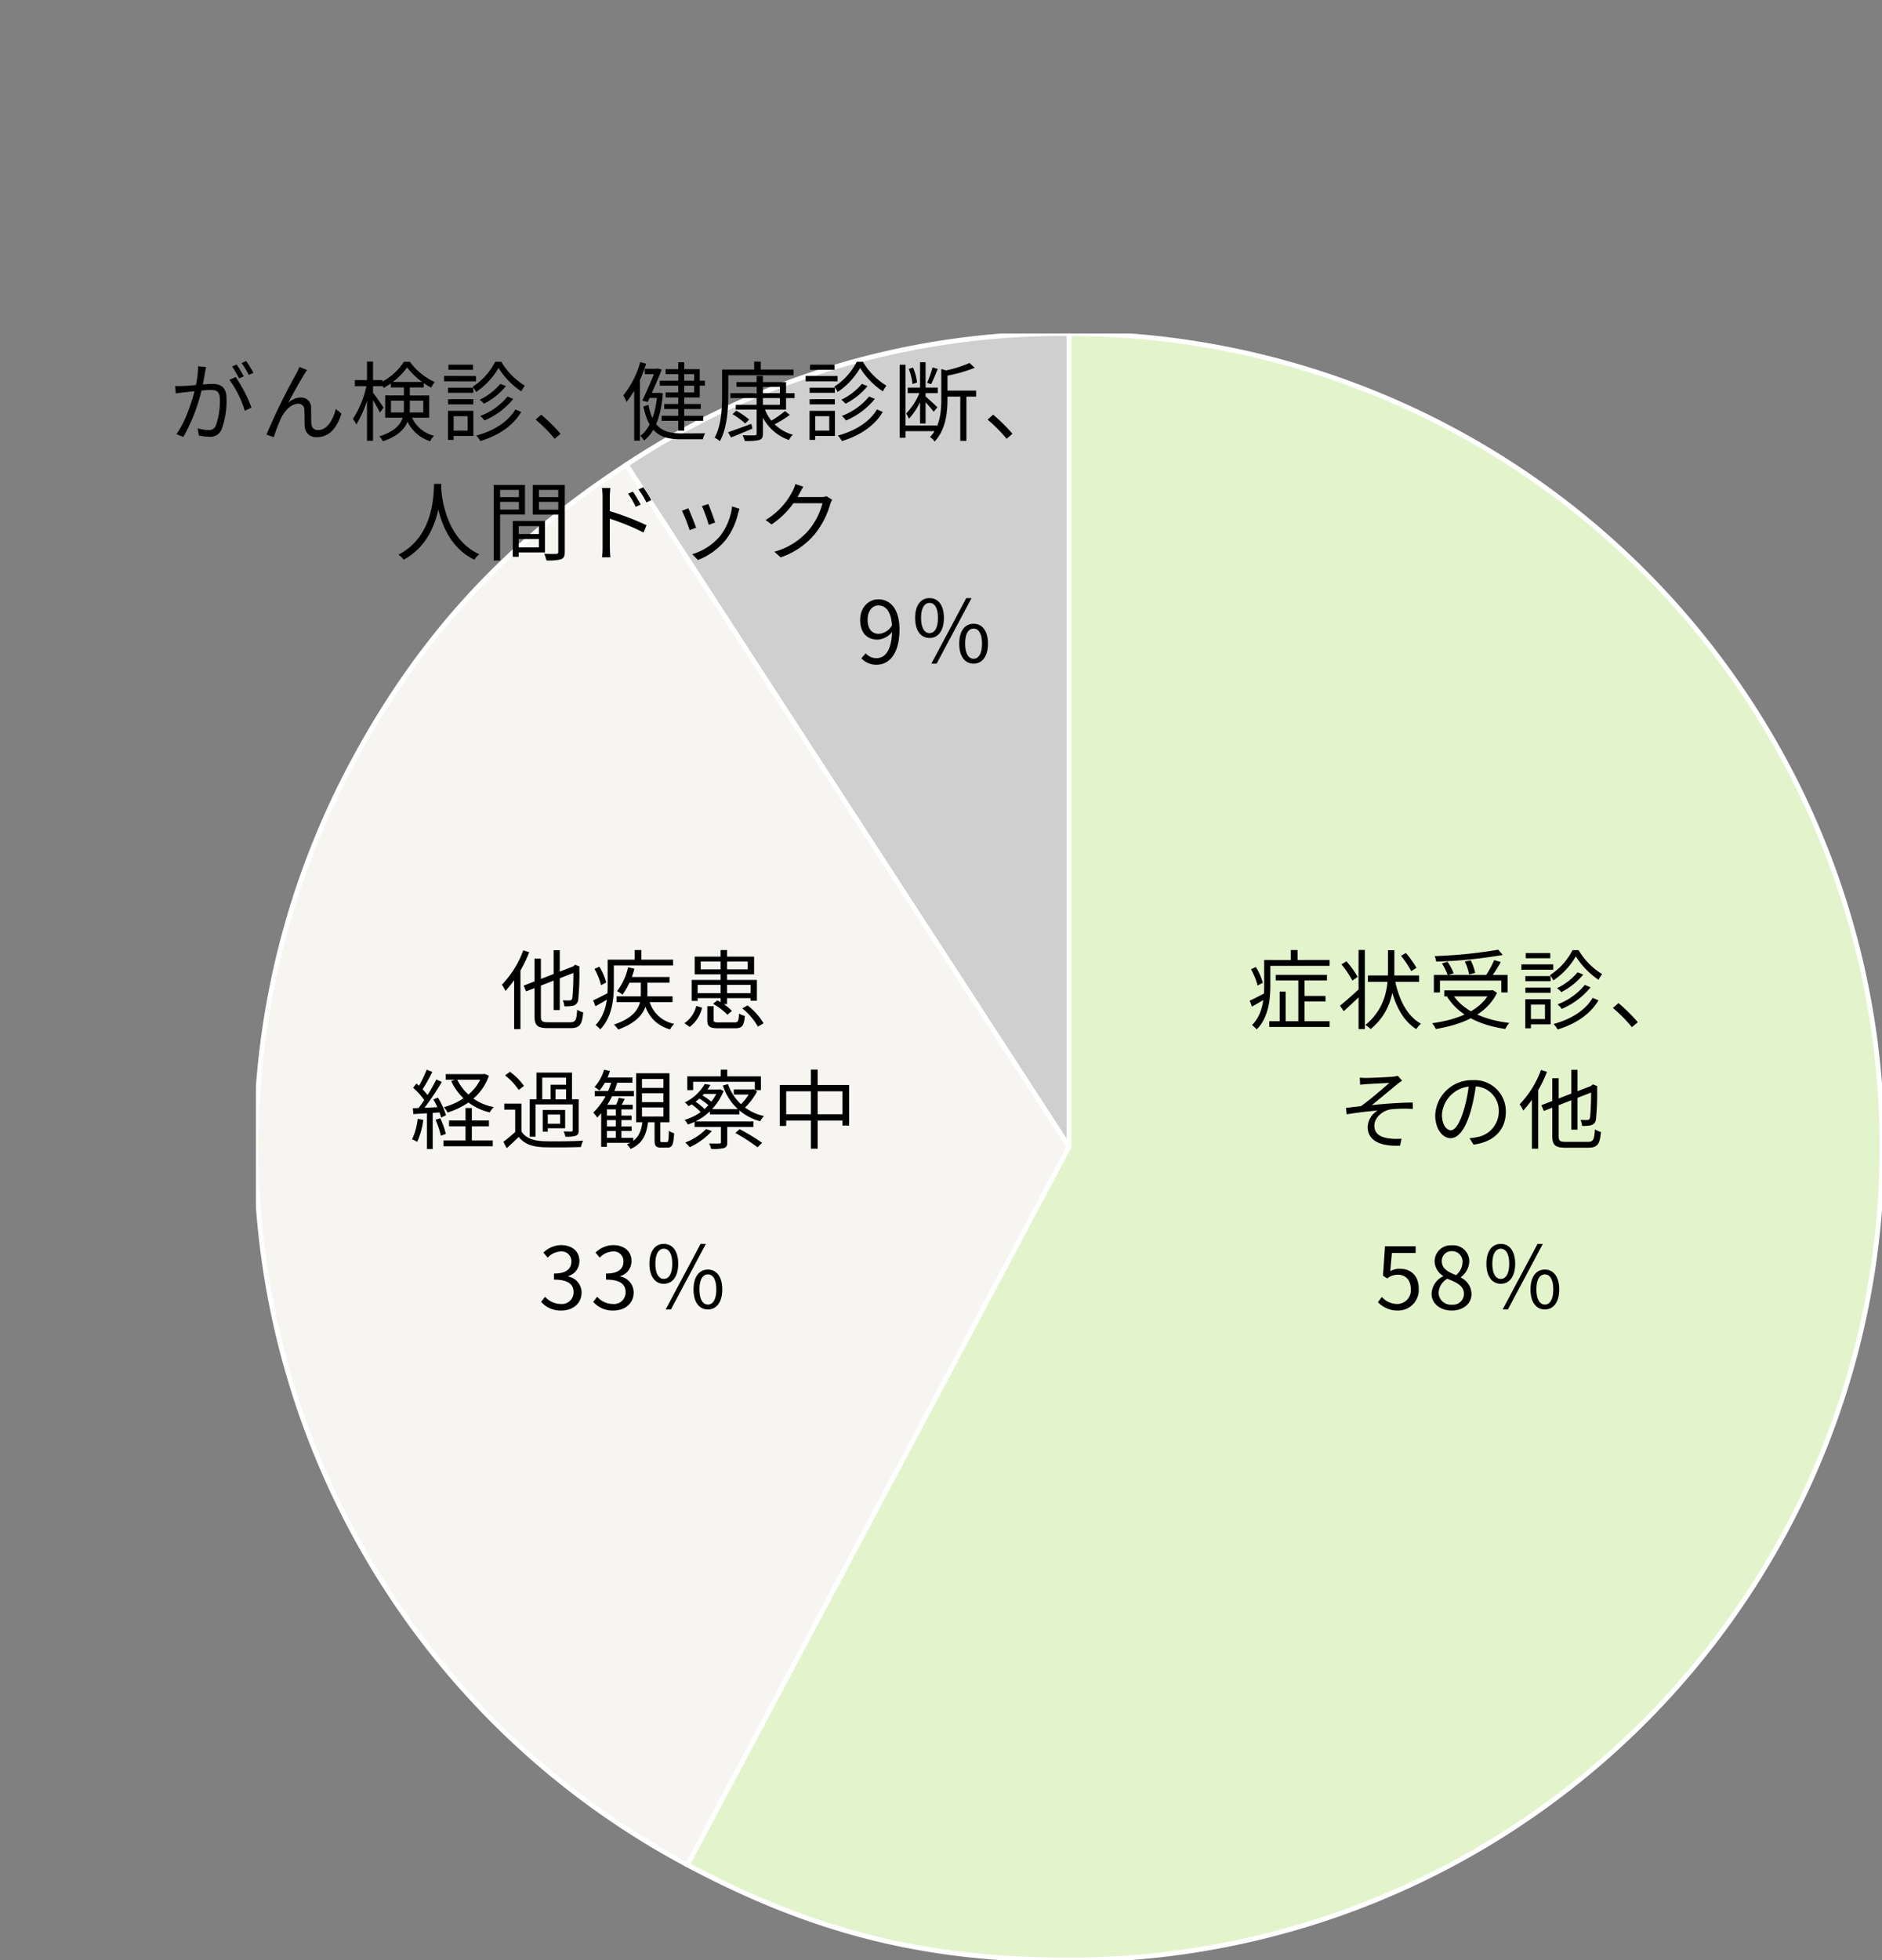 <svg xmlns="http://www.w3.org/2000/svg" xmlns:xlink="http://www.w3.org/1999/xlink" width="393.505" height="409.716" viewBox="0 0 393.505 409.716">
  <rect x="0" y="0" width="393.505" height="409.716" fill="#808080" stroke="none"/>
  <defs>
    <clipPath id="clip-path">
      <rect id="長方形_51863" data-name="長方形 51863" width="340" height="340" fill="none"/>
    </clipPath>
  </defs>
  <g id="グループ_65749" data-name="グループ 65749" transform="translate(-12696.495 13801.716)">
    <path id="パス_205211" data-name="パス 205211" d="M5.038-11.231v2.5H17.013v-2.5ZM2.666-17.844v2.268H8.9v-2.268Zm-.484,11.6V-3.82H19.727V-6.243Zm5.782-11.6v.451A13.661,13.661,0,0,1,.5-9.692,9.954,9.954,0,0,1,2.1-7.706a16.128,16.128,0,0,0,8.562-9.425L8.9-17.939l-.463.1ZM6.911-9.976v3.757c0,2.272-.6,4.721-5.286,6.184A9.556,9.556,0,0,1,3.3,2.067C8.752.241,9.527-3.043,9.527-6.167V-9.976Zm6.506-8.689-2.364.674c1.721,4.591,4.572,8.28,8.676,10.2a10.4,10.4,0,0,1,1.835-2.278A14.693,14.693,0,0,1,13.417-18.665ZM2-13.854a21.511,21.511,0,0,1,2.474,2.193L6.2-13.192a21.971,21.971,0,0,0-2.547-2.036Zm14.484-4.485a21.694,21.694,0,0,1-3.12,3.015l1.577,1.215a32.739,32.739,0,0,0,3.534-2.844Zm2.63,2.513a23.713,23.713,0,0,1-3.425,3.113l1.59,1.215a32.973,32.973,0,0,0,3.77-2.971Zm-6.846,5.97v8.422c0,2.475.58,3.261,2.974,3.261h2.422c1.938,0,2.621-.893,2.881-3.81a7.334,7.334,0,0,1-2.371-1.029c-.088,2.074-.2,2.5-.772,2.5H15.717c-.61,0-.7-.115-.7-.932v-8.41ZM29.491-12.2h9.229v1.366H29.491Zm0,3.514h9.229v1.376H29.491Zm0-7.011h9.229v1.361H29.491ZM26.944-18v13H41.406V-18ZM35.115-6.787V-1.5c0,2.495.651,3.3,3.277,3.3h2.92c2.192,0,2.9-.91,3.179-4.4a7.51,7.51,0,0,1-2.423-1.063c-.105,2.59-.242,2.969-1,2.969H38.759c-.808,0-.942-.1-.942-.819V-6.787Zm-5.381.9c-.29,2.939-.889,4.652-5.985,5.6a7.813,7.813,0,0,1,1.482,2.352c5.922-1.34,6.956-3.935,7.335-7.947ZM55.495-17.675v2.268h9.412v-2.268Zm.811,11.816v2.32H66.58v-2.32ZM54.977-.952v2.32h12.53V-.952Zm9.175-16.724v.411c-1.3,3.931-4.979,6.622-9.362,7.744a10.359,10.359,0,0,1,1.452,2.2C61.186-8.873,65.15-11.787,66.89-17l-1.766-.769-.48.1ZM58.9-15.691l-2.3.752a14.572,14.572,0,0,0,9.6,7.5,10.165,10.165,0,0,1,1.607-2.138C63.632-10.483,60.423-12.688,58.9-15.691Zm1.145,7.208V.538h2.594V-8.484Zm-9.88-10.193a27.43,27.43,0,0,1-2.231,4.965l1.759.762a54.4,54.4,0,0,0,2.753-4.87Zm2.523,2.609a43,43,0,0,1-4.8,7.6l1.536.852A65.669,65.669,0,0,0,54.839-15.1ZM46.78-13.462a16.845,16.845,0,0,1,3,3.655l1.362-2.041a16.381,16.381,0,0,0-3.1-3.412Zm5.266,2.64a19.055,19.055,0,0,1,1.818,4.8l1.869-.835a17.88,17.88,0,0,0-1.947-4.682ZM46.751-8.988l.22,2.3c2.145-.144,4.961-.315,7.668-.521L54.662-9.3C51.755-9.164,48.778-9.049,46.751-8.988Zm5.766,3.651a28.519,28.519,0,0,1,1.276,4.1l1.95-.7a26.657,26.657,0,0,0-1.371-4Zm-4.81-.422a16.473,16.473,0,0,1-1.167,5.14,13.425,13.425,0,0,1,2.006.96A20.471,20.471,0,0,0,49.9-5.369ZM50.18-7.824V1.988h2.3V-7.824ZM79-17.355v1.913h7.362v2.336h2.5v-4.248ZM77.863-14.22v2H90.5v-2ZM78-2.252V-.241H90.347V-2.252Zm.794-3.319v1.908H89.982V-5.571Zm3.072-13.145c-.239,1.856-.638,4.217-1,5.746H83.41c.357-1.433.772-3.689,1.063-5.537ZM84.073-6.9V1.986h2.509V-6.9ZM79.808-4.572V-1.49h2.359V-4.572ZM81.686-9.66h5.165v1.3H81.686Zm-2.371-1.793v4.9H89.359v-4.9Zm-6.066-7.224a28.517,28.517,0,0,1-2.231,4.985l1.759.727a53.061,53.061,0,0,0,2.753-4.906Zm2.476,2.609A42.791,42.791,0,0,1,70.91-8.522l1.518.852a67.2,67.2,0,0,0,5.445-7.421ZM69.846-13.53a16.754,16.754,0,0,1,2.881,3.747L74.145-11.8a16.175,16.175,0,0,0-3-3.505Zm5.133,2.739a18.828,18.828,0,0,1,1.827,4.814L78.8-6.869a18.8,18.8,0,0,0-1.979-4.692Zm-5.2,1.755.277,2.278c2.056-.157,4.743-.357,7.314-.563l-.029-2.16C74.58-9.3,71.746-9.137,69.778-9.036Zm5.808,3.766a16.768,16.768,0,0,1,.985,3.882l1.955-.639a16.555,16.555,0,0,0-1.1-3.809Zm-4.864-.488a16.543,16.543,0,0,1-1.13,5.14,12.883,12.883,0,0,1,1.92.926,20.989,20.989,0,0,0,1.329-5.7Zm2.416-2.1V1.969h2.268V-7.858Z" transform="translate(12696 -13783)" fill="none"/>
    <g id="グループ_65449" data-name="グループ 65449" transform="translate(12750 -13732)" clip-path="url(#clip-path)">
      <path id="パス_204631" data-name="パス 204631" d="M95.239,170,2.65,27.437A165.485,165.485,0,0,1,95.239,0Z" transform="translate(74.775 0.012)" fill="#cfcfcf" stroke="#fff" stroke-width="1"/>
      <path id="パス_204632" data-name="パス 204632" d="M90.218,293.6a170.01,170.01,0,0,1-70.3-229.9C34.033,37.171,52.236,17.3,77.45.939L170.01,143.5" transform="translate(0.005 26.51)" fill="#f7f5f2" stroke="#fff" stroke-width="1"/>
      <path id="パス_204633" data-name="パス 204633" d="M82.88,170V0a170,170,0,0,1,0,340c-30.035,0-53.263-5.786-79.792-19.9Z" transform="translate(87.135 0.012)" fill="#e3f4cd" stroke="#fff" stroke-width="1"/>
    </g>
    <path id="パス_205205" data-name="パス 205205" d="M-16.749-15.084V-2.575h1.284V-15.084Zm-6.272,7.407.521,1.2L-11.675-10.7l-.518-1.181Zm2.281-5.647V-1.3c0,1.988.631,2.506,2.806,2.506h4.713c1.995,0,2.432-.815,2.658-3.3a3.993,3.993,0,0,1-1.253-.547c-.147,2.126-.334,2.621-1.448,2.621h-4.626c-1.277,0-1.52-.225-1.52-1.264V-13.325Zm8.094,1.754a53.088,53.088,0,0,1-.186,6.449c-.12.464-.316.54-.624.54-.231,0-.883,0-1.382-.025a3.936,3.936,0,0,1,.331,1.252,7.418,7.418,0,0,0,1.831-.126A1.4,1.4,0,0,0-11.6-4.791a54.308,54.308,0,0,0,.229-6.641l.057-.231-.937-.381-.241.2-.315.27ZM-23.1-15.054A20.382,20.382,0,0,1-27.57-7.873a8.669,8.669,0,0,1,.757,1.306,25.771,25.771,0,0,0,4.957-8.1Zm-1.907,4.639V1.407h1.322V-11.709l-.022-.018ZM-3.594-5.443v1.21H8.115v-1.21Zm2.411-6.066a12.647,12.647,0,0,1-2.3,4.981,9.569,9.569,0,0,1,1.146.737A16.329,16.329,0,0,0,.14-11.218ZM1.484-9.072v3.137c0,2.013-.45,4.675-5.624,6.4A5.253,5.253,0,0,1-3.25,1.5c5.429-1.974,6.1-4.957,6.1-7.417V-9.072Zm1.655,4.1L1.983-4.76c.808,3.29,2.5,5.289,5.61,6.242A4.339,4.339,0,0,1,8.463.312,6.716,6.716,0,0,1,3.14-4.969ZM-1.221-9.48-1.58-8.287H7.48V-9.48ZM-4.7-13.114v1.235H8.231v-1.235Zm-.745,0v5.388c0,2.6-.246,5.938-2.538,8.284a5.252,5.252,0,0,1,.972.908c2.487-2.5,2.853-6.371,2.853-9.173v-5.406Zm5.642-2v2.875H1.606v-2.875Zm-8.4,3.941a14.059,14.059,0,0,1,1.376,3.4l1.087-.564A12.324,12.324,0,0,0-7.2-11.649ZM-8.48-4.6l.467,1.232c1-.546,2.112-1.2,3.178-1.83L-5.15-6.266C-6.4-5.621-7.616-4.99-8.48-4.6ZM15.383-3.369v2.85c0,1.388.466,1.757,2.334,1.757h3.454c1.488,0,1.893-.506,2.06-2.594a3.932,3.932,0,0,1-1.206-.483C21.947-.21,21.817.01,21.051.01H17.818c-.947,0-1.106-.087-1.106-.543V-3.369Zm1.2-.5a11.914,11.914,0,0,1,3,2.284l.947-.821a11.5,11.5,0,0,0-3.056-2.2Zm6.116.952A13.3,13.3,0,0,1,25.966.892l1.18-.7A13.153,13.153,0,0,0,23.8-3.545Zm-9.613-.528A6.142,6.142,0,0,1,10.6.177L11.7.953a6.969,6.969,0,0,0,2.589-4Zm.918-9.271h9.834v1.641H14.008Zm-1.259-1.027v3.7H25.17v-3.7Zm5.424-1.376v11.3h1.34v-11.3ZM12.11-8.871v4.389h1.259V-7.829H24.446v3.312h1.308V-8.871ZM12.8-6.11v1.052H25.1V-6.11ZM-39.308,10.812V12h7.981V10.812Zm.692,9.7v1.21h8.343v-1.21Zm-1.165,4.177V25.9h10.3v-1.21ZM-31.7,10.812v.231c-1.225,3.462-4.467,5.706-8,6.687a5.238,5.238,0,0,1,.774,1.124c3.814-1.219,7.19-3.554,8.649-7.695l-.912-.4-.259.057Zm-5.27,1.055-1.192.4A11.727,11.727,0,0,0-30.1,18.816a5.45,5.45,0,0,1,.837-1.118A10.57,10.57,0,0,1-36.968,11.867Zm1.8,6.045v7.543h1.322V17.911Zm-8.119-8.031a24.186,24.186,0,0,1-1.966,3.957l.926.42a36.309,36.309,0,0,0,2.224-3.9Zm2.022,2.057a38.1,38.1,0,0,1-3.987,6.306l.835.466a53.126,53.126,0,0,0,4.291-6.257Zm-4.857,1.732a14.842,14.842,0,0,1,2.585,2.962l.728-1.024a14.51,14.51,0,0,0-2.627-2.827Zm4.224,2.448a15.7,15.7,0,0,1,1.635,3.772l1.016-.459a14.847,14.847,0,0,0-1.706-3.7Zm-4.29,1.83.117,1.229c1.642-.1,3.821-.237,5.972-.384l.018-1.108C-42.368,17.8-44.62,17.905-46.187,17.948Zm4.753,2.412a17.562,17.562,0,0,1,1.107,3.333l1.041-.366a15.756,15.756,0,0,0-1.164-3.276Zm-3.732-.19a13.337,13.337,0,0,1-1.179,4.29,7.144,7.144,0,0,1,1.073.519A16.347,16.347,0,0,0-44,20.383Zm1.938-1.718v8.028h1.2V18.451Zm19.754-1.469h-3.594v1.259h2.289v5.121h1.305Zm0,5.826h-1.181a31.666,31.666,0,0,1-2.6,2.162l.7,1.325c.9-.8,1.719-1.569,2.513-2.344,1.128,1.423,2.763,2.056,5.138,2.146,2.019.075,5.874.039,7.892-.043a5.064,5.064,0,0,1,.437-1.33c-2.177.146-6.339.2-8.337.114C-21.046,24.754-22.627,24.144-23.474,22.808Zm-3.419-11.726a13.255,13.255,0,0,1,2.844,3.043l1.106-.843a13.1,13.1,0,0,0-2.929-2.951Zm5.151,4.994V23.9h1.207V17.153h8.546V16.076Zm4.365-3.036v3.5h1.02V13.987h2.761V13.04ZM-20.339,10.5v5.935h1.207v-4.88h4.99v4.88h1.231V10.5Zm1.942,7.813v.961h3.009v1.918H-18.4v.943h4.061V18.316Zm5.635-2.239v6.485c0,.184-.065.238-.267.249s-.868.011-1.626-.018a4.476,4.476,0,0,1,.363,1.1,6.354,6.354,0,0,0,2.209-.2c.458-.188.569-.52.569-1.14V16.076Zm-6.256,2.239v4.536h1.045V18.316Zm12.829,1.178v.936H-.46v-.936Zm.011,2.259V22.7h5.73v-.947Zm-1.959-7.408v1.1H.044v-1.1Zm1.9,9.794V25.18H-.093V24.138ZM-3.74,17.68v6.858h1.168V17.68ZM-5.6,17.223h-.325l-.878.913v7.885h1.2V18.187H-.212v-.964Zm2.478-1.461a11.947,11.947,0,0,1-.719,1.808l.959.264c.3-.461.654-1.142,1-1.807Zm-3.075-5.88a9.285,9.285,0,0,1-2,3.633,7.045,7.045,0,0,1,1.034.734,11.727,11.727,0,0,0,2.188-4.072Zm1.615,2.208a14.417,14.417,0,0,1-3.883,6.772A9.308,9.308,0,0,1-7.626,19.9,17.4,17.4,0,0,0-3.39,12.381Zm-1.571-.57-.492,1.1H-.27v-1.1Zm7.873,3.287H6.209v1.871H1.723Zm0,2.976H6.209v1.893H1.723Zm0-5.944H6.209v1.853H1.723Zm-1.214-1.2V20.89H7.473V10.635ZM4.36,19.99v4.6c0,1.237.254,1.6,1.394,1.6H7.031c1,0,1.3-.6,1.412-3.021a3.413,3.413,0,0,1-1.1-.5c-.043,2.1-.108,2.368-.449,2.368H5.934c-.327,0-.371-.065-.371-.466V19.99Zm-2.487.325c-.228,2.387-.837,4.217-3.3,5.186a3.447,3.447,0,0,1,.753.965c2.71-1.185,3.455-3.308,3.719-6.15Zm12.972-7.429a9.6,9.6,0,0,1-4.161,3.844,3.124,3.124,0,0,1,.754.79,11.327,11.327,0,0,0,4.587-4.443Zm-.088,1.148-.769.926h3.937v-.926Zm2.847,0v.214a10.856,10.856,0,0,1-6.973,6.141,3.857,3.857,0,0,1,.679.969,12.114,12.114,0,0,0,7.484-7.012l-.745-.37-.224.057Zm3.318-.021v1.081h4.128V14.013Zm-5,4.117v1.123H22.1V18.13Zm-3.2,2.581v1.151h12.3V20.711Zm6.979-7.8-1.058.288a11.177,11.177,0,0,0,7.8,7.474,4.057,4.057,0,0,1,.8-1.086A10.222,10.222,0,0,1,19.7,12.916Zm-1.466,8.3v3.827c0,.209-.068.274-.324.285s-1.137.022-2.14-.014a5.121,5.121,0,0,1,.417,1.143,9.826,9.826,0,0,0,2.674-.174c.55-.181.694-.52.694-1.2V21.216Zm-3.1,1.081a11.957,11.957,0,0,1-4.364,2.821,8,8,0,0,1,.933.987,14.517,14.517,0,0,0,4.633-3.375Zm6.121.828a40.617,40.617,0,0,1,4.636,2.99l.946-.934a42.53,42.53,0,0,0-4.7-2.854Zm-7.784-7.338a12.438,12.438,0,0,1,2.371,1.752l.715-.677a12.736,12.736,0,0,0-2.4-1.688Zm-1.6,1.185a13.061,13.061,0,0,1,2.323,1.984l.781-.67a12.773,12.773,0,0,0-2.358-1.9ZM24.5,14.013v.231a10.959,10.959,0,0,1-2.5,3.261,5.287,5.287,0,0,1,.768.773A14.26,14.26,0,0,0,25.8,14.442l-.792-.494-.234.064ZM18.2,9.881v2.23h1.354V9.881Zm-7.01,1.4v2.88h1.231V12.416h12.9v1.747h1.273v-2.88Zm19.345,1.811v8.561h1.343V14.417H43.645v7.148h1.393V13.094Zm.713,6.116v1.322H44.454V19.21Zm5.8-9.336v16.54h1.411V9.874Z" transform="translate(12829 -13588.001)"/>
    <path id="パス_205206" data-name="パス 205206" d="M-86.41-13.983l-1.67-.166a20.606,20.606,0,0,1-.574,4.437c-.482,2.2-1.928,7.009-3.974,9.752l1.461.585a37.758,37.758,0,0,0,3.935-10.3c.25-1.117.488-2.588.609-3.243C-86.56-13.264-86.482-13.652-86.41-13.983Zm6.188,2.084-1.31.593a21.326,21.326,0,0,1,3.208,6.458l1.4-.663A30.785,30.785,0,0,0-80.222-11.9Zm-12.672,1.868.153,1.562c.462-.075,1.21-.164,1.621-.221,1.1-.111,4.47-.511,5.68-.511,1.149,0,1.909.3,1.909,1.948a15.379,15.379,0,0,1-.853,5.514,1.5,1.5,0,0,1-1.575.926,8.7,8.7,0,0,1-2.207-.367l.237,1.5a10.37,10.37,0,0,0,2.119.263,2.525,2.525,0,0,0,2.627-1.5,17.206,17.206,0,0,0,1.041-6.5c0-2.436-1.313-3.046-2.922-3.046-1.217,0-4.878.4-6.218.436C-91.86-10.013-92.325-10-92.895-10.031Zm12.877-4.485-.967.41a19.286,19.286,0,0,1,1.463,2.5l.985-.435A26.576,26.576,0,0,0-80.018-14.516Zm1.983-.721-.956.41a17.122,17.122,0,0,1,1.5,2.484l.978-.435A24.823,24.823,0,0,0-78.034-15.237ZM-65.3-13.363l-1.592-.649c-.213.531-.445.973-.657,1.4A126.236,126.236,0,0,0-73.79.138l1.548.539a29.5,29.5,0,0,1,1.556-4.088c.7-1.421,2.055-2.9,3.5-2.9a1.216,1.216,0,0,1,1.317,1.259c.054.989.021,2.38.082,3.43A2.316,2.316,0,0,0-63.175.66c2.609,0,4.125-2.015,5.072-4.912l-1.19-.971c-.463,1.918-1.65,4.4-3.655,4.4A1.294,1.294,0,0,1-64.4-2.109c-.064-.882-.032-2.259-.068-3.324a2.044,2.044,0,0,0-2.117-2.184,4.023,4.023,0,0,0-2.676,1.112c.93-1.743,2.589-4.727,3.382-5.975C-65.67-12.816-65.458-13.144-65.3-13.363Zm9.989,2.1v1.27h5.757v-1.27Zm2.539-3.867V1.414h1.259v-16.54Zm-.026,4.665a20.87,20.87,0,0,1-2.905,7.317A7.484,7.484,0,0,1-55-1.972a24.267,24.267,0,0,0,3.043-8.212Zm1.2,1.723-.58.582c.457.7,1.712,2.814,2.112,3.7l.754-1.061C-49.645-6.033-51.184-8.259-51.606-8.738Zm3.818-2.127v1.147h6.869v-1.147Zm3.4-3.033a15.679,15.679,0,0,0,5.039,4.221,6.7,6.7,0,0,1,.717-1.173,13.4,13.4,0,0,1-5.185-4.237h-1.249a12.078,12.078,0,0,1-4.905,4.349A5.44,5.44,0,0,1-49.3-9.628,14.522,14.522,0,0,0-44.393-13.9ZM-47.76-6.969H-41V-4.5H-47.76Zm-1.2-1.084V-3.4h9.2V-8.052Zm3.905-2.125v4.735c0,2.239-.579,4.492-5.145,5.953a4.087,4.087,0,0,1,.749,1.011c4.818-1.589,5.638-4.334,5.638-6.925v-4.774Zm1.427,6.086-1.153.248a7.924,7.924,0,0,0,5.234,5.373,3.209,3.209,0,0,1,.8-1.15A6.823,6.823,0,0,1-43.624-4.092ZM-25.269-13.8a16.239,16.239,0,0,0,4.755,4.9,8.174,8.174,0,0,1,.749-1.19,14.563,14.563,0,0,1-4.926-5h-1.274A13.359,13.359,0,0,1-30.671-9.88a5.931,5.931,0,0,1,.707,1.1A14.984,14.984,0,0,0-25.269-13.8Zm.367,3.328A12.734,12.734,0,0,1-29.2-7.155a5.157,5.157,0,0,1,.891.83A14.277,14.277,0,0,0-23.721-10Zm1.516,2.648a13.72,13.72,0,0,1-5.7,4.064,5.043,5.043,0,0,1,.873.944,15.582,15.582,0,0,0,6.023-4.508Zm1.64,2.7C-23.271-2.534-26.3-.63-29.92.337a5.178,5.178,0,0,1,.847,1.145C-25.3.352-22.221-1.73-20.529-4.6ZM-35.816-9.674V-8.6h5.273V-9.674Zm.065-4.809v1.077h5.14v-1.077Zm-.065,7.217v1.077h5.273V-7.267Zm-.842-4.86V-11h6.674v-1.123Zm1.442,7.289v1.123h3.495V-.7h-3.495V.419h4.688V-4.839Zm-.621,0V1.242h1.179V-4.839Zm22.3,5.845,1.224-1.043A34.345,34.345,0,0,0-16.35-4.031L-17.516-3A30.26,30.26,0,0,1-13.535,1.006Zm25.842-16v14.3h1.249v-14.3Zm-3.86,3.86v1.042h9.439V-11.13Zm.393,7.339V-2.75h8.692V-3.791Zm.539-2.47v1.052h7.652V-6.261ZM5.306-13.628V-12.5H7.919v-1.126Zm.678,5.043v1.052H8.289V-8.585Zm1.637-5.043v.157c-.595,1.478-1.828,4.423-2.833,6.509l1.136.277c.987-2.115,2.2-4.9,2.933-6.763L7.995-13.7l-.206.068Zm.312,5.043v.228C7.575-4.069,6.332-1.034,4.374.389a4.828,4.828,0,0,1,.785.985C7.39-.376,8.674-3.484,9.1-8.471l-.731-.15-.209.036ZM6.066-6.069l-1.051.327C6.2-.173,8.578,1.106,12.88,1.106h4.581a4.308,4.308,0,0,1,.47-1.242c-.764.021-4.418.021-5.005.021C9.268-.122,7.027-1.2,6.066-6.069Zm3.6-7.477v1.042H15.63v3.828H9.669v1.052H16.8v-5.922Zm-5.3-1.478A19.407,19.407,0,0,1,.822-8.07,10.334,10.334,0,0,1,1.5-6.69a24.462,24.462,0,0,0,4.09-7.995ZM3.093-10.473V1.4H4.3V-11.637l-.014-.025ZM23.218-8.52V-7.5H36.633V-8.52Zm1.265-2.32v.985h9.087v3.762H24.338v1H34.851v-5.744Zm4.22-1.284V-.108c0,.3-.086.393-.414.393-.31.018-1.4.029-2.525-.014a5.373,5.373,0,0,1,.449,1.19,11.764,11.764,0,0,0,3.023-.2c.565-.188.773-.538.773-1.37V-12.124Zm-5.041,7.99A16.679,16.679,0,0,1,26.307-2.2l.824-.816A17.691,17.691,0,0,0,24.44-4.868Zm10.97-.649a22.026,22.026,0,0,1-3.362,2.29l.777.692a25.9,25.9,0,0,0,3.589-2.18ZM30.31-5.468,29.266-5.2a9.865,9.865,0,0,0,6.179,6.464,4.333,4.333,0,0,1,.826-1.1A8.707,8.707,0,0,1,30.31-5.468Zm-7.6,5.1L23.349.729c1.3-.514,2.925-1.191,4.474-1.846l-.237-1C25.783-1.445,23.939-.768,22.714-.364ZM28.18-15.116v2.3h1.385v-2.3Zm-6.056,1.652v1.2h14.3v-1.2Zm-.642,0v5.327c0,2.645-.13,6.318-1.565,8.914a4.915,4.915,0,0,1,1.1.73c1.516-2.734,1.749-6.829,1.749-9.645v-5.327Zm28.85-.34a16.239,16.239,0,0,0,4.755,4.9,8.174,8.174,0,0,1,.749-1.19,14.563,14.563,0,0,1-4.926-5H49.635A13.359,13.359,0,0,1,44.929-9.88a5.931,5.931,0,0,1,.707,1.1A14.984,14.984,0,0,0,50.331-13.8Zm.367,3.328A12.734,12.734,0,0,1,46.4-7.155a5.157,5.157,0,0,1,.891.83A14.277,14.277,0,0,0,51.879-10Zm1.516,2.648a13.72,13.72,0,0,1-5.7,4.064,5.043,5.043,0,0,1,.873.944,15.582,15.582,0,0,0,6.023-4.508Zm1.64,2.7C52.329-2.534,49.3-.63,45.68.337a5.178,5.178,0,0,1,.847,1.145C50.3.352,53.379-1.73,55.071-4.6ZM39.784-9.674V-8.6h5.273V-9.674Zm.065-4.809v1.077h5.14v-1.077Zm-.065,7.217v1.077h5.273V-7.267Zm-.842-4.86V-11h6.674v-1.123Zm1.442,7.289v1.123h3.495V-.7H40.384V.419h4.688V-4.839Zm-.621,0V1.242h1.179V-4.839ZM60.288-9.7v1.172h6.276V-9.7Zm-.937,7.93V-.584H66.39V-1.773Zm-.737-12.694V.783H59.82v-15.25Zm4.255-.525v12.8h1.158v-12.8Zm.051,5.9a12.741,12.741,0,0,1-2.961,4.8,7.139,7.139,0,0,1,.592,1.113,15.24,15.24,0,0,0,3.156-5.581Zm2.563-4.821a23.552,23.552,0,0,1-1.13,3.209l.821.3c.426-.818.953-2.115,1.392-3.191Zm-4.97.317a12.147,12.147,0,0,1,.778,3.155l.953-.32a12.03,12.03,0,0,0-.843-3.13ZM63.946-7.9l-.644.516a32.433,32.433,0,0,1,2.423,2.745l.764-.948C66.093-5.983,64.411-7.53,63.946-7.9Zm4.012-1.166v1.259h6.628V-9.065Zm3.321.657V1.443h1.28V-8.408Zm-3.968-5.171v6.3c0,2.529-.224,5.655-2.373,7.942a2.889,2.889,0,0,1,.972.926C68.279-.926,68.6-4.579,68.6-7.261V-12.83c.25-.039.35-.118.368-.239Zm5.9-1.258a25.623,25.623,0,0,1-5.625,1.7,4.952,4.952,0,0,1,.43,1.047A30.915,30.915,0,0,0,74.3-13.836ZM80.965,1.006,82.189-.037A34.345,34.345,0,0,0,78.15-4.031L76.984-3A30.26,30.26,0,0,1,80.965,1.006Zm-119.7,9.425c-.115,2.391-.114,11.046-7.465,14.8a4.7,4.7,0,0,1,1.1,1.052c7.444-4.045,7.722-13.029,7.873-15.849Zm1.441.364-1.286.116c.118,1.655.634,11.72,8.255,15.373a4.326,4.326,0,0,1,1.039-1.134C-36.7,21.757-37.23,12.2-37.295,10.8Zm15.656,10.117v1.038h5.449V20.912ZM-21.7,18.19v1.067h4.867v4.45H-21.7v1.056h6.14V18.19Zm-.59,0v7.49h1.238V18.19Zm-3.316-4.982V14.2h5v-.992Zm8.3,0V14.2h5.1v-.992Zm4.529-2.554V24.641c0,.317-.108.414-.421.425s-1.422.029-2.521-.021a5.594,5.594,0,0,1,.466,1.39,10.109,10.109,0,0,0,3.057-.244c.583-.234.78-.676.78-1.536v-14Zm-12.723,0v1.041h4.489V15.8H-25.5v1.034h5.762V10.653Zm13.4,0h-6.01v6.2h6.01V15.823h-4.723V11.695H-12.1Zm-14.175,0v15.8h1.34v-15.8ZM2.814,12.048l-1,.438a17.426,17.426,0,0,1,1.606,2.746l1.031-.47A25.484,25.484,0,0,0,2.814,12.048Zm2.17-.905L4,11.608a18.225,18.225,0,0,1,1.663,2.7l1.009-.5A23.034,23.034,0,0,0,4.984,11.142Zm-8.491,12.5a17.492,17.492,0,0,1-.117,2.136h1.74c-.068-.59-.11-1.562-.11-2.136,0-.855-.011-7.661-.011-10.465,0-.546.064-1.327.125-1.879H-3.646a12.338,12.338,0,0,1,.139,1.879Zm1.183-7.619v1.591a48.354,48.354,0,0,1,7.378,2.988l.627-1.527A59.6,59.6,0,0,0-2.324,16.027ZM18.6,14.633l-1.329.451A32.642,32.642,0,0,1,18.679,19l1.336-.483C19.789,17.732,18.907,15.359,18.6,14.633Zm6.516,1.015-1.552-.5a12.546,12.546,0,0,1-2.481,6.163,12.177,12.177,0,0,1-5.854,3.821l1.188,1.209a13.823,13.823,0,0,0,5.871-4.272,14.2,14.2,0,0,0,2.544-5.54C24.905,16.3,24.987,16.01,25.118,15.648Zm-10.7-.109-1.332.508a35.734,35.734,0,0,1,1.612,4.062l1.357-.507C15.714,18.657,14.776,16.306,14.415,15.539Zm30.075-1.8-1.193-.72a3.429,3.429,0,0,1-1.178.168H36.38L35.8,14.48h6.668A14.589,14.589,0,0,1,39.6,20.1a14.445,14.445,0,0,1-7.191,4.516L33.718,25.8a15.925,15.925,0,0,0,7.165-4.9,17.61,17.61,0,0,0,3.191-6.2A5.791,5.791,0,0,1,44.49,13.741ZM38.46,11.023l-1.66-.55a6.629,6.629,0,0,1-.559,1.428,14.944,14.944,0,0,1-5.664,6.084l1.251.929a17.976,17.976,0,0,0,5.836-6.48C37.844,12.1,38.165,11.49,38.46,11.023Z" transform="translate(12826 -13711.001)"/>
    <path id="パス_205207" data-name="パス 205207" d="M-40.763-9.934v1.175h10.711V-9.934Zm5.349,4.41v1.168h5.054V-5.525Zm-6.7,5.287v1.2H-29.5v-1.2Zm6.073-9.226V.429h1.294V-9.463Zm-3.9,3.028V.387h1.249V-6.436Zm-2.495-6.608v1.235H-29.5v-1.235Zm-.745,0v5.36c0,2.6-.246,5.917-2.538,8.256a5.215,5.215,0,0,1,.972.9C-42.255-1-41.889-4.863-41.889-7.666v-5.378Zm5.571-2.072v2.875h1.411v-2.875ZM-45.933-11.1a14.059,14.059,0,0,1,1.376,3.4l1.087-.564a12.325,12.325,0,0,0-1.458-3.308Zm-.277,6.57.467,1.232c1-.546,2.112-1.2,3.178-1.83L-42.879-6.2C-44.132-5.551-45.345-4.92-46.209-4.534Zm24.716-5.278v1.34h10.713v-1.34Zm5.581.586-1.139.248c.891,4.7,2.6,8.468,5.671,10.385a5.141,5.141,0,0,1,.99-1.12C-13.389-1.349-15.107-4.952-15.913-9.226Zm1.345-4.7a21.963,21.963,0,0,1,2.144,3.211l1.092-.689a22.075,22.075,0,0,0-2.211-3.1Zm-2.723-1.16V-10.9c0,3.443-.457,7.954-4.724,11.437a7.559,7.559,0,0,1,1.1.861c4.394-3.623,4.958-8.418,4.958-12.3V-15.09Zm-6.156-.05V1.4h1.329v-16.54Zm-3.576,3.017a19.884,19.884,0,0,1,2.276,3.369L-23.63-9.5a20.41,20.41,0,0,0-2.354-3.269Zm-.3,8.638.78,1.137C-25.375-3.383-23.952-4.726-22.668-6l-.554-1.089C-24.71-5.714-26.291-4.309-27.318-3.486ZM-7.7-9.924v3.669h1.273V-8.728H6.4v2.473H7.714V-9.924Zm2.185,3.232v1.263H4.548V-6.692Zm11.273-8.5A96.917,96.917,0,0,1-7.527-13.856a4.605,4.605,0,0,1,.312,1.16A97.546,97.546,0,0,0,6.7-14.095Zm-11.775,2.87A12.235,12.235,0,0,1-4.8-9.873l1.226-.4a10.707,10.707,0,0,0-1.273-2.39Zm4.789-.389a11.106,11.106,0,0,1,.9,2.678l1.273-.32A10.691,10.691,0,0,0-.01-12.975Zm6.142-.305A21.821,21.821,0,0,1,3.07-9.649l1.084.374a30.485,30.485,0,0,0,2.141-3.333Zm-.855,6.32v.238C2.188-2.468-2.669-.563-8.073.179a4.913,4.913,0,0,1,.783,1.209C-1.8.474,3.3-1.608,5.514-6.177l-.9-.572-.252.057Zm-7.815.841-1.177.49C-2.583-1.617,1.752.583,7.237,1.378A5.917,5.917,0,0,1,8.06.12C2.637-.529-1.7-2.545-3.756-5.851ZM21.981-13.8a16.239,16.239,0,0,0,4.755,4.9,8.174,8.174,0,0,1,.749-1.19,14.563,14.563,0,0,1-4.926-5H21.285A13.359,13.359,0,0,1,16.579-9.88a5.931,5.931,0,0,1,.707,1.1A14.984,14.984,0,0,0,21.981-13.8Zm.367,3.328a12.734,12.734,0,0,1-4.294,3.321,5.157,5.157,0,0,1,.891.83A14.277,14.277,0,0,0,23.529-10Zm1.516,2.648a13.72,13.72,0,0,1-5.7,4.064,5.043,5.043,0,0,1,.873.944,15.582,15.582,0,0,0,6.023-4.508Zm1.64,2.7C23.978-2.534,20.954-.63,17.33.337a5.178,5.178,0,0,1,.847,1.145C21.946.352,25.029-1.73,26.721-4.6ZM11.434-9.674V-8.6h5.273V-9.674Zm.065-4.809v1.077h5.14v-1.077Zm-.065,7.217v1.077h5.273V-7.267Zm-.842-4.86V-11h6.674v-1.123Zm1.442,7.289v1.123h3.495V-.7H12.034V.419h4.688V-4.839Zm-.621,0V1.242h1.179V-4.839Zm22.3,5.845L34.939-.037A34.345,34.345,0,0,0,30.9-4.031L29.734-3A30.26,30.26,0,0,1,33.715,1.006ZM-23.191,11.559l.071,1.476c.392-.039.919-.089,1.384-.125.775-.061,3.927-.206,4.728-.26-1.142,1-3.991,3.508-5.944,4.862-.921.108-2.144.259-3.12.36l.131,1.35c2.158-.354,4.566-.635,6.488-.8a4.311,4.311,0,0,0-2.094,3.4c0,2.77,2.394,4.141,6.787,3.954l.3-1.464a12.2,12.2,0,0,1-2.584-.047c-1.646-.228-3.1-.838-3.1-2.659,0-1.69,1.715-3.174,3.464-3.423a27.184,27.184,0,0,1,4.57-.084l-.007-1.333c-2.588,0-5.827.239-8.564.532,1.445-1.138,4.048-3.323,5.385-4.427.256-.206.719-.52.96-.676l-.908-1.028a4.955,4.955,0,0,1-.976.175c-1.035.115-4.748.277-5.537.277C-22.307,11.62-22.751,11.6-23.191,11.559ZM1.146,12.711l-1.5-.024A28.711,28.711,0,0,1-1.438,18.3c-.912,3.043-1.88,4.251-2.721,4.251-.817,0-1.851-1.008-1.851-3.276A6.32,6.32,0,0,1,.43,13.388a5.1,5.1,0,0,1,5.443,5.256A5.432,5.432,0,0,1,1.3,23.992a11.976,11.976,0,0,1-1.544.225l.833,1.34C4.861,25,7.346,22.477,7.346,18.7a6.519,6.519,0,0,0-6.9-6.617A7.66,7.66,0,0,0-7.419,19.4c0,2.979,1.6,4.809,3.21,4.809,1.663,0,3.1-1.9,4.191-5.595A37.587,37.587,0,0,0,1.146,12.711Zm19.9-2.8V22.425h1.284V9.916Zm-6.272,7.407.521,1.2L26.125,14.3l-.518-1.181Zm2.281-5.647V23.7c0,1.988.631,2.506,2.806,2.506h4.713c1.995,0,2.432-.815,2.658-3.3a3.993,3.993,0,0,1-1.253-.547c-.147,2.126-.334,2.621-1.448,2.621H19.909c-1.277,0-1.52-.225-1.52-1.264V11.675Zm8.094,1.754a53.088,53.088,0,0,1-.186,6.449c-.12.464-.316.54-.624.54-.231,0-.883,0-1.382-.025a3.936,3.936,0,0,1,.331,1.252,7.418,7.418,0,0,0,1.831-.126A1.4,1.4,0,0,0,26.2,20.209a54.308,54.308,0,0,0,.229-6.641l.057-.231-.937-.381-.241.2-.315.27ZM14.7,9.946a20.382,20.382,0,0,1-4.466,7.182,8.668,8.668,0,0,1,.757,1.306,25.771,25.771,0,0,0,4.957-8.1Zm-1.907,4.639V26.407h1.322V13.291l-.022-.018Z" transform="translate(13004 -13588.001)"/>
    <path id="パス_205208" data-name="パス 205208" d="M-15.153.241c2.357,0,4.247-1.415,4.247-3.763A3.41,3.41,0,0,0-13.7-6.879v-.079a3.236,3.236,0,0,0,2.34-3.172c0-2.1-1.62-3.306-3.843-3.306a5.326,5.326,0,0,0-3.675,1.568l.884,1.051A3.869,3.869,0,0,1-15.26-12.1a2.009,2.009,0,0,1,2.222,2.081c0,1.435-.918,2.526-3.643,2.526v1.269c3.05,0,4.1,1.046,4.1,2.638a2.426,2.426,0,0,1-2.678,2.452,4.379,4.379,0,0,1-3.273-1.516l-.828,1.072A5.392,5.392,0,0,0-15.153.241Zm10.89,0c2.357,0,4.247-1.415,4.247-3.763A3.41,3.41,0,0,0-2.81-6.879v-.079A3.236,3.236,0,0,0-.47-10.13c0-2.1-1.62-3.306-3.843-3.306a5.326,5.326,0,0,0-3.675,1.568l.884,1.051A3.869,3.869,0,0,1-4.37-12.1a2.009,2.009,0,0,1,2.222,2.081c0,1.435-.918,2.526-3.643,2.526v1.269c3.05,0,4.1,1.046,4.1,2.638A2.426,2.426,0,0,1-4.368-1.132,4.379,4.379,0,0,1-7.641-2.648l-.828,1.072A5.392,5.392,0,0,0-4.263.241Zm10.556-5.6C8.108-5.355,9.3-6.876,9.3-9.547c0-2.645-1.191-4.145-3.007-4.145s-3.007,1.5-3.007,4.145C3.286-6.876,4.473-5.355,6.292-5.355Zm0-1.024c-1.036,0-1.763-1.054-1.763-3.168s.727-3.132,1.763-3.132c1.054,0,1.759,1.022,1.759,3.132S7.347-6.379,6.292-6.379ZM15.506.012c1.808,0,3.007-1.521,3.007-4.192,0-2.645-1.2-4.145-3.007-4.145s-3,1.5-3,4.145C12.5-1.509,13.7.012,15.506.012Zm0-1.024c-1.043,0-1.759-1.054-1.759-3.168s.716-3.132,1.759-3.132S17.265-6.29,17.265-4.18,16.56-1.012,15.506-1.012ZM6.679.012h1.1l7.3-13.7H13.977Z" transform="translate(12829 -13528)"/>
    <path id="パス_205209" data-name="パス 205209" d="M-10.221.241c2.472,0,4.787-2.052,4.787-7.406,0-4.2-1.9-6.27-4.433-6.27-2.054,0-3.784,1.725-3.784,4.283,0,2.726,1.432,4.146,3.639,4.146A4.165,4.165,0,0,0-6.884-6.737L-6.959-8.05A3.5,3.5,0,0,1-9.741-6.224c-1.57,0-2.356-1.159-2.356-2.928,0-1.812.973-3,2.236-3,1.846,0,2.883,1.734,2.883,4.985,0,4.511-1.529,6.033-3.295,6.033a2.965,2.965,0,0,1-2.221-1.013l-.912,1.037A4.224,4.224,0,0,0-10.221.241ZM.847-5.355c1.815,0,3.007-1.521,3.007-4.192,0-2.645-1.191-4.145-3.007-4.145s-3.007,1.5-3.007,4.145C-2.159-6.876-.972-5.355.847-5.355Zm0-1.024c-1.036,0-1.763-1.054-1.763-3.168s.727-3.132,1.763-3.132c1.054,0,1.759,1.022,1.759,3.132S1.9-6.379.847-6.379ZM10.061.012c1.808,0,3.007-1.521,3.007-4.192,0-2.645-1.2-4.145-3.007-4.145s-3,1.5-3,4.145C7.058-1.509,8.252.012,10.061.012Zm0-1.024C9.017-1.012,8.3-2.066,8.3-4.18s.716-3.132,1.759-3.132S11.82-6.29,11.82-4.18,11.115-1.012,10.061-1.012ZM1.234.012h1.1l7.3-13.7H8.532Z" transform="translate(12890 -13663)"/>
    <path id="パス_205210" data-name="パス 205210" d="M-15.177.241a4.3,4.3,0,0,0,4.315-4.532c0-2.909-1.787-4.208-3.978-4.208a3.855,3.855,0,0,0-1.979.523l.341-3.816H-11.5V-13.2h-6.415l-.419,6.17.877.556a3.61,3.61,0,0,1,2.2-.78c1.646,0,2.731,1.126,2.731,3.014a2.849,2.849,0,0,1-2.809,3.109A4.3,4.3,0,0,1-18.575-2.6L-19.4-1.514A5.643,5.643,0,0,0-15.177.241Zm11.214,0C-1.5.241.168-1.259.168-3.175A3.864,3.864,0,0,0-2.06-6.651v-.09A4.313,4.313,0,0,0-.3-9.919a3.343,3.343,0,0,0-3.619-3.472,3.361,3.361,0,0,0-3.622,3.344A3.687,3.687,0,0,0-5.753-7v.079A4.224,4.224,0,0,0-8.18-3.275C-8.18-1.239-6.4.241-3.963.241Zm.9-7.4c-1.556-.61-2.976-1.307-2.976-2.885a2.021,2.021,0,0,1,2.093-2.129A2.18,2.18,0,0,1-1.709-9.835,3.558,3.558,0,0,1-3.065-7.163Zm-.87,6.171A2.547,2.547,0,0,1-6.707-3.423,3.59,3.59,0,0,1-4.9-6.413C-3.027-5.656-1.408-5-1.408-3.225A2.273,2.273,0,0,1-3.935-.992ZM6.292-5.355C8.108-5.355,9.3-6.876,9.3-9.547c0-2.645-1.191-4.145-3.007-4.145s-3.007,1.5-3.007,4.145C3.286-6.876,4.473-5.355,6.292-5.355Zm0-1.024c-1.036,0-1.763-1.054-1.763-3.168s.727-3.132,1.763-3.132c1.054,0,1.759,1.022,1.759,3.132S7.347-6.379,6.292-6.379ZM15.506.012c1.808,0,3.007-1.521,3.007-4.192,0-2.645-1.2-4.145-3.007-4.145s-3,1.5-3,4.145C12.5-1.509,13.7.012,15.506.012Zm0-1.024c-1.043,0-1.759-1.054-1.759-3.168s.716-3.132,1.759-3.132S17.265-6.29,17.265-4.18,16.56-1.012,15.506-1.012ZM6.679.012h1.1l7.3-13.7H13.977Z" transform="translate(13004 -13528)"/>
  </g>
</svg>
